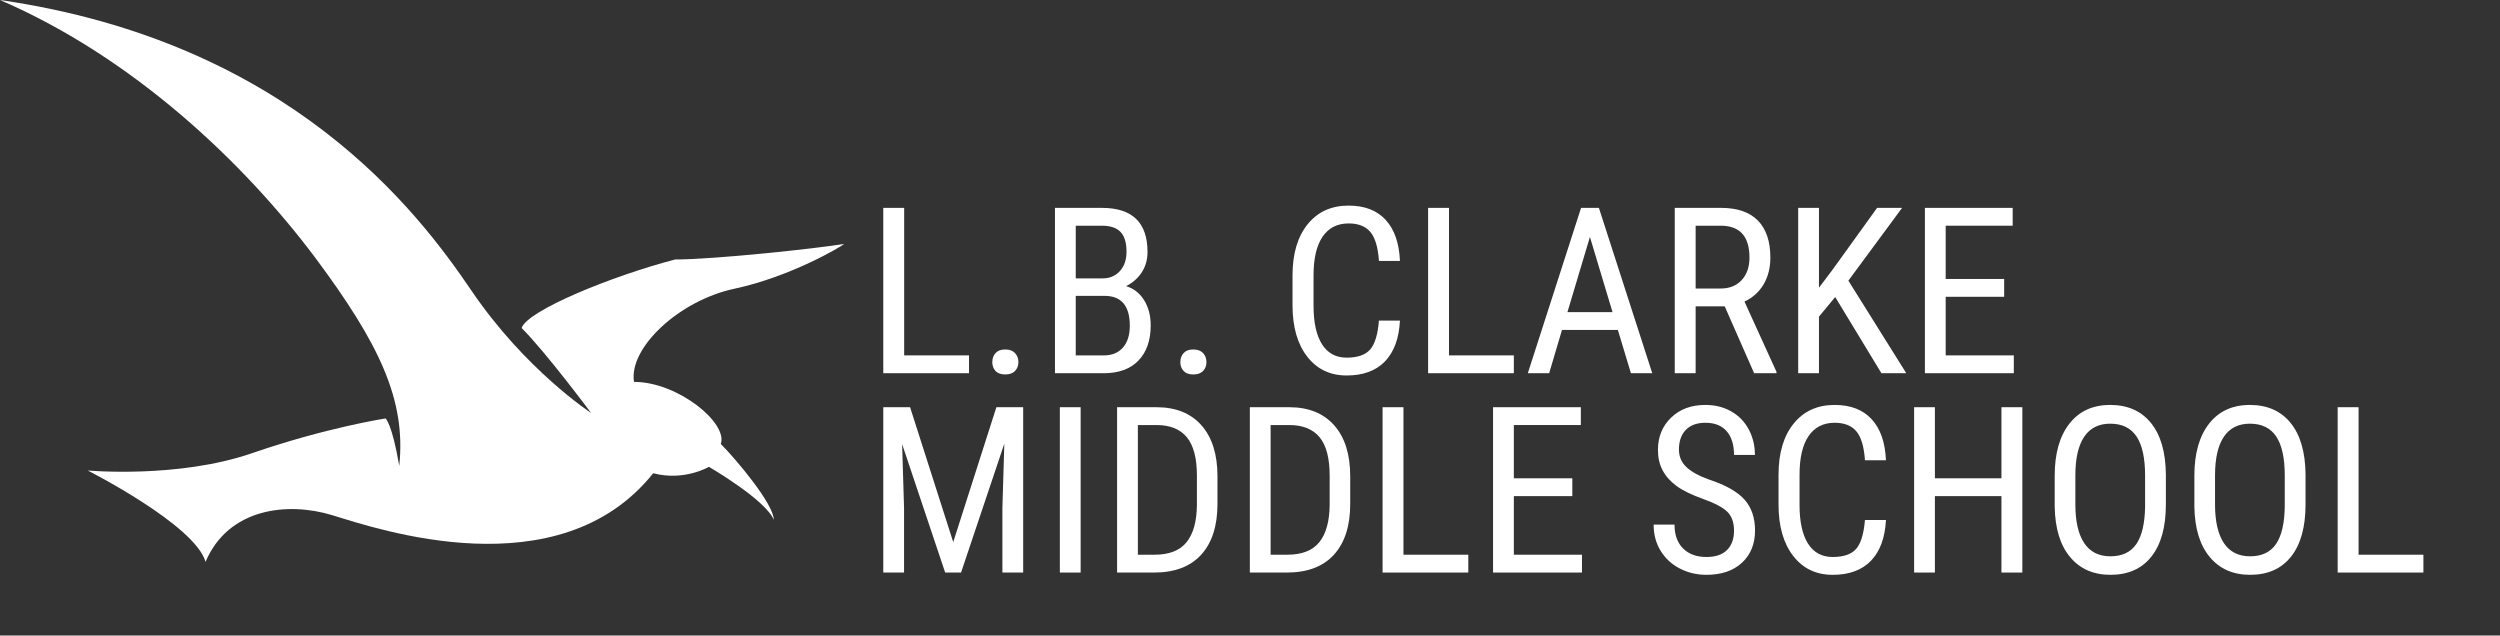 <?xml version="1.0" encoding="utf-8"?>
<!-- Generator: Adobe Illustrator 16.0.3, SVG Export Plug-In . SVG Version: 6.00 Build 0)  -->
<!DOCTYPE svg PUBLIC "-//W3C//DTD SVG 1.1//EN" "http://www.w3.org/Graphics/SVG/1.1/DTD/svg11.dtd">
<svg version="1.1" id="Layer_1" xmlns="http://www.w3.org/2000/svg" xmlns:xlink="http://www.w3.org/1999/xlink" x="0px" y="0px"
	 width="752.5px" height="191.306px" viewBox="0 0 752.5 191.306" enable-background="new 0 0 752.5 191.306" xml:space="preserve">
<rect x="0" y="0" width="752.5" height="191.306" fill="#333333" stroke="none"/>
<path fill="#FFFFFF" d="M190.838,114.947c-1.653-10.176,13.477-24.47,30.25-28.049c16.772-3.573,32.174-12.654,32.996-13.475
	c-8.246,1.376-39.049,4.679-50.872,4.679c-18.971,4.944-44.548,15.396-46.197,20.625c7.283,7.284,20.898,25.569,20.898,25.569
	s-19.805-12.924-36.028-36.846C125.669,63.522,87.169,12.65,0,0c40.149,17.323,73.421,48.95,94.87,77.543
	c19.249,25.846,27.432,42.817,25.301,62.7c-2.201-12.928-4.132-14.293-4.132-14.293s-17.871,2.752-40.146,10.45
	c-22.272,7.693-49.492,5.221-49.492,5.221s32.307,16.362,35.468,27.496c6.876-16.223,24.75-18.149,38.223-14.021
	c13.472,4.121,68.199,22.819,96.522-12.652c9.346,2.478,16.772-1.929,16.772-1.929s17.048,9.903,19.525,15.952
	c0-4.678-11.14-18.01-15.948-22.825C219.163,127.321,204.042,114.947,190.838,114.947z"/>
<g>
	<polygon fill="#FFFFFF" points="291.672,106.97 272.155,106.97 272.155,62.571 265.866,62.571 265.866,112.336 291.672,112.336 	
		"/>
	<path fill="#FFFFFF" d="M302.575,112.712c1.299,0,2.284-0.354,2.957-1.06c0.672-0.706,1.008-1.583,1.008-2.632
		c0-1.094-0.336-2.005-1.008-2.734c-0.672-0.729-1.658-1.094-2.957-1.094s-2.273,0.365-2.922,1.094
		c-0.649,0.729-0.974,1.641-0.974,2.734c0,1.049,0.325,1.926,0.974,2.632S301.276,112.712,302.575,112.712z"/>
	<path fill="#FFFFFF" d="M346.359,97.981c0-2.985-0.667-5.537-2-7.656s-3.139-3.521-5.417-4.204
		c1.982-0.979,3.555-2.358,4.717-4.136s1.743-3.828,1.743-6.152c0-4.42-1.145-7.736-3.435-9.946
		c-2.29-2.21-5.703-3.315-10.237-3.315h-14.185v49.766h14.663c4.534,0,8.026-1.276,10.476-3.828
		C345.134,105.956,346.359,102.447,346.359,97.981z M323.801,67.937h7.93c2.483,0,4.329,0.623,5.537,1.867
		c1.208,1.244,1.812,3.237,1.812,5.977c0,2.42-0.667,4.362-2,5.823c-1.333,1.462-3.082,2.192-5.247,2.192h-8.032V67.937z
		 M337.985,104.628c-1.39,1.562-3.27,2.342-5.64,2.342h-8.545V89.06h8.682c5.059,0,7.588,2.996,7.588,8.989
		C340.07,100.874,339.375,103.068,337.985,104.628z"/>
	<path fill="#FFFFFF" d="M359.177,112.712c1.299,0,2.284-0.354,2.957-1.06c0.672-0.706,1.008-1.583,1.008-2.632
		c0-1.094-0.336-2.005-1.008-2.734c-0.672-0.729-1.658-1.094-2.957-1.094s-2.273,0.365-2.922,1.094
		c-0.649,0.729-0.974,1.641-0.974,2.734c0,1.049,0.325,1.926,0.974,2.632S357.878,112.712,359.177,112.712z"/>
	<path fill="#FFFFFF" d="M405.354,113.02c4.967,0,8.813-1.419,11.536-4.255c2.722-2.838,4.221-6.922,4.494-12.254h-6.323
		c-0.342,4.193-1.23,7.098-2.666,8.716s-3.783,2.427-7.041,2.427c-3.259,0-5.737-1.344-7.434-4.033
		c-1.698-2.688-2.546-6.551-2.546-11.587v-9.126c0-5.127,0.911-9.018,2.734-11.672c1.823-2.654,4.432-3.982,7.827-3.982
		c2.939,0,5.127,0.866,6.563,2.598c1.436,1.732,2.29,4.626,2.563,8.682h6.323c-0.229-5.354-1.658-9.468-4.289-12.339
		c-2.632-2.871-6.353-4.307-11.16-4.307c-5.218,0-9.337,1.88-12.356,5.64c-3.02,3.76-4.529,8.875-4.529,15.347v9.023
		c0,6.494,1.47,11.638,4.409,15.433C396.398,111.122,400.363,113.02,405.354,113.02z"/>
	<polygon fill="#FFFFFF" points="455.666,106.97 436.149,106.97 436.149,62.571 429.86,62.571 429.86,112.336 455.666,112.336 	"/>
	<path fill="#FFFFFF" d="M475.9,62.571l-16.03,49.766h6.426l3.862-13.022h16.816l3.931,13.022h6.426l-16.064-49.766H475.9z
		 M471.799,93.948l6.768-22.627l6.802,22.627H471.799z"/>
	<path fill="#FFFFFF" d="M530.844,85.591c1.355-2.29,2.034-4.973,2.034-8.049c0-4.899-1.254-8.619-3.76-11.16
		c-2.507-2.541-6.198-3.811-11.074-3.811h-13.945v49.766h6.289V92.204h8.75l8.853,20.132h6.733v-0.41l-9.639-21.157
		C527.568,89.607,529.488,87.881,530.844,85.591z M517.976,86.838h-7.588V67.937h7.52c5.787,0,8.682,3.196,8.682,9.587
		c0,2.831-0.781,5.091-2.341,6.78C522.687,85.994,520.596,86.838,517.976,86.838z"/>
	<polygon fill="#FFFFFF" points="572.526,62.571 565.007,62.571 551.608,81.164 547.507,86.599 547.507,62.571 541.252,62.571 
		541.252,112.336 547.507,112.336 547.507,95.315 552.395,89.402 566.306,112.336 573.791,112.336 556.359,84.48 	"/>
	<polygon fill="#FFFFFF" points="606.159,106.97 585.651,106.97 585.651,89.333 603.254,89.333 603.254,83.967 585.651,83.967 
		585.651,67.937 605.817,67.937 605.817,62.571 579.396,62.571 579.396,112.336 606.159,112.336 	"/>
	<polygon fill="#FFFFFF" points="286.921,163.176 273.933,122.571 265.866,122.571 265.866,172.336 272.121,172.336 
		272.121,152.956 271.54,133.679 284.494,172.336 289.279,172.336 302.302,133.542 301.721,152.956 301.721,172.336 
		307.976,172.336 307.976,122.571 299.909,122.571 	"/>
	<rect x="319.016" y="122.571" fill="#FFFFFF" width="6.255" height="49.766"/>
	<path fill="#FFFFFF" d="M348.103,122.571h-11.86v49.766h11.143c6.198,0,10.926-1.795,14.185-5.383
		c3.258-3.59,4.888-8.676,4.888-15.262v-8.34c0-6.585-1.606-11.694-4.819-15.329S353.913,122.571,348.103,122.571z M360.271,151.986
		c-0.046,4.95-1.083,8.685-3.11,11.204c-2.028,2.521-5.241,3.78-9.639,3.78h-5.024v-39.033h5.605c4.079,0,7.126,1.227,9.143,3.678
		s3.025,6.301,3.025,11.545V151.986z"/>
	<path fill="#FFFFFF" d="M388.059,122.571h-11.86v49.766h11.143c6.198,0,10.926-1.795,14.185-5.383
		c3.258-3.59,4.888-8.676,4.888-15.262v-8.34c0-6.585-1.606-11.694-4.819-15.329S393.869,122.571,388.059,122.571z M400.227,151.986
		c-0.046,4.95-1.083,8.685-3.11,11.204c-2.028,2.521-5.241,3.78-9.639,3.78h-5.024v-39.033h5.605c4.079,0,7.126,1.227,9.143,3.678
		s3.025,6.301,3.025,11.545V151.986z"/>
	<polygon fill="#FFFFFF" points="422.443,122.571 416.154,122.571 416.154,172.336 441.96,172.336 441.96,166.97 422.443,166.97 	
		"/>
	<polygon fill="#FFFFFF" points="455.666,149.333 473.269,149.333 473.269,143.967 455.666,143.967 455.666,127.937 
		475.832,127.937 475.832,122.571 449.411,122.571 449.411,172.336 476.174,172.336 476.174,166.97 455.666,166.97 	"/>
	<path fill="#FFFFFF" d="M514.592,144.407c-3.145-1.119-5.469-2.385-6.973-3.801c-1.504-1.415-2.256-3.173-2.256-5.273
		c0-2.556,0.694-4.542,2.085-5.957c1.39-1.416,3.35-2.123,5.879-2.123c2.779,0,4.91,0.844,6.392,2.529
		c1.48,1.687,2.222,4.067,2.222,7.144h6.289c0-2.78-0.615-5.331-1.846-7.651c-1.23-2.321-2.985-4.133-5.264-5.435
		c-2.279-1.302-4.877-1.953-7.793-1.953c-4.262,0-7.708,1.276-10.339,3.828c-2.633,2.552-3.948,5.8-3.948,9.741
		c0,2.279,0.462,4.301,1.384,6.066c0.924,1.767,2.313,3.339,4.17,4.717c1.857,1.379,4.54,2.695,8.05,3.948
		c3.509,1.253,5.936,2.541,7.28,3.862c1.344,1.322,2.017,3.225,2.017,5.708c0,2.438-0.695,4.364-2.085,5.776
		c-1.391,1.413-3.464,2.119-6.221,2.119c-2.963,0-5.304-0.854-7.023-2.563c-1.722-1.709-2.581-4.102-2.581-7.178h-6.289
		c0,2.963,0.7,5.588,2.103,7.879c1.4,2.289,3.326,4.066,5.775,5.332c2.449,1.264,5.121,1.896,8.016,1.896
		c4.512,0,8.077-1.213,10.698-3.641c2.62-2.426,3.931-5.656,3.931-9.689c0-3.828-1.055-6.927-3.162-9.297
		S519.49,146.029,514.592,144.407z"/>
	<path fill="#FFFFFF" d="M544.396,131.236c1.822-2.654,4.432-3.982,7.827-3.982c2.939,0,5.127,0.866,6.563,2.598
		c1.436,1.732,2.29,4.626,2.563,8.682h6.323c-0.229-5.354-1.658-9.468-4.289-12.339c-2.633-2.871-6.353-4.307-11.16-4.307
		c-5.219,0-9.337,1.88-12.355,5.64c-3.021,3.76-4.529,8.875-4.529,15.347v9.023c0,6.494,1.47,11.639,4.409,15.432
		c2.939,3.795,6.904,5.691,11.895,5.691c4.967,0,8.813-1.418,11.536-4.256c2.722-2.836,4.221-6.921,4.494-12.253h-6.323
		c-0.342,4.193-1.23,7.099-2.666,8.716c-1.436,1.618-3.783,2.427-7.041,2.427c-3.259,0-5.737-1.344-7.435-4.033
		c-1.697-2.688-2.546-6.551-2.546-11.587v-9.126C541.662,137.781,542.573,133.89,544.396,131.236z"/>
	<polygon fill="#FFFFFF" points="602.434,143.967 582.404,143.967 582.404,122.571 576.149,122.571 576.149,172.336 
		582.404,172.336 582.404,149.333 602.434,149.333 602.434,172.336 608.723,172.336 608.723,122.571 602.434,122.571 	"/>
	<path fill="#FFFFFF" d="M635.178,121.887c-5.264,0-9.365,1.886-12.305,5.657s-4.409,8.983-4.409,15.637v9.365
		c0.113,6.518,1.657,11.559,4.632,15.124c2.973,3.567,7.023,5.35,12.15,5.35c5.332,0,9.444-1.834,12.339-5.503
		c2.894-3.668,4.341-8.897,4.341-15.688v-9.058c-0.068-6.699-1.567-11.854-4.494-15.467
		C644.503,123.693,640.418,121.887,635.178,121.887z M645.671,152.444c-0.068,5.082-0.946,8.853-2.632,11.313
		c-1.687,2.461-4.284,3.691-7.793,3.691c-3.51,0-6.147-1.333-7.912-3.999c-1.767-2.666-2.649-6.539-2.649-11.621v-8.921
		c0.022-5.059,0.917-8.887,2.683-11.484s4.369-3.896,7.811-3.896c3.555,0,6.191,1.281,7.912,3.846
		c1.721,2.563,2.581,6.477,2.581,11.74V152.444z"/>
	<path fill="#FFFFFF" d="M677.219,121.887c-5.264,0-9.365,1.886-12.305,5.657s-4.409,8.983-4.409,15.637v9.365
		c0.113,6.518,1.657,11.559,4.632,15.124c2.973,3.567,7.023,5.35,12.15,5.35c5.332,0,9.444-1.834,12.339-5.503
		c2.894-3.668,4.341-8.897,4.341-15.688v-9.058c-0.068-6.699-1.567-11.854-4.494-15.467
		C686.544,123.693,682.459,121.887,677.219,121.887z M687.712,152.444c-0.068,5.082-0.946,8.853-2.632,11.313
		c-1.687,2.461-4.284,3.691-7.793,3.691c-3.51,0-6.147-1.333-7.912-3.999c-1.767-2.666-2.649-6.539-2.649-11.621v-8.921
		c0.022-5.059,0.917-8.887,2.683-11.484s4.369-3.896,7.811-3.896c3.555,0,6.191,1.281,7.912,3.846
		c1.721,2.563,2.581,6.477,2.581,11.74V152.444z"/>
	<polygon fill="#FFFFFF" points="709.929,166.97 709.929,122.571 703.64,122.571 703.64,172.336 729.445,172.336 729.445,166.97 	
		"/>
</g>
</svg>
